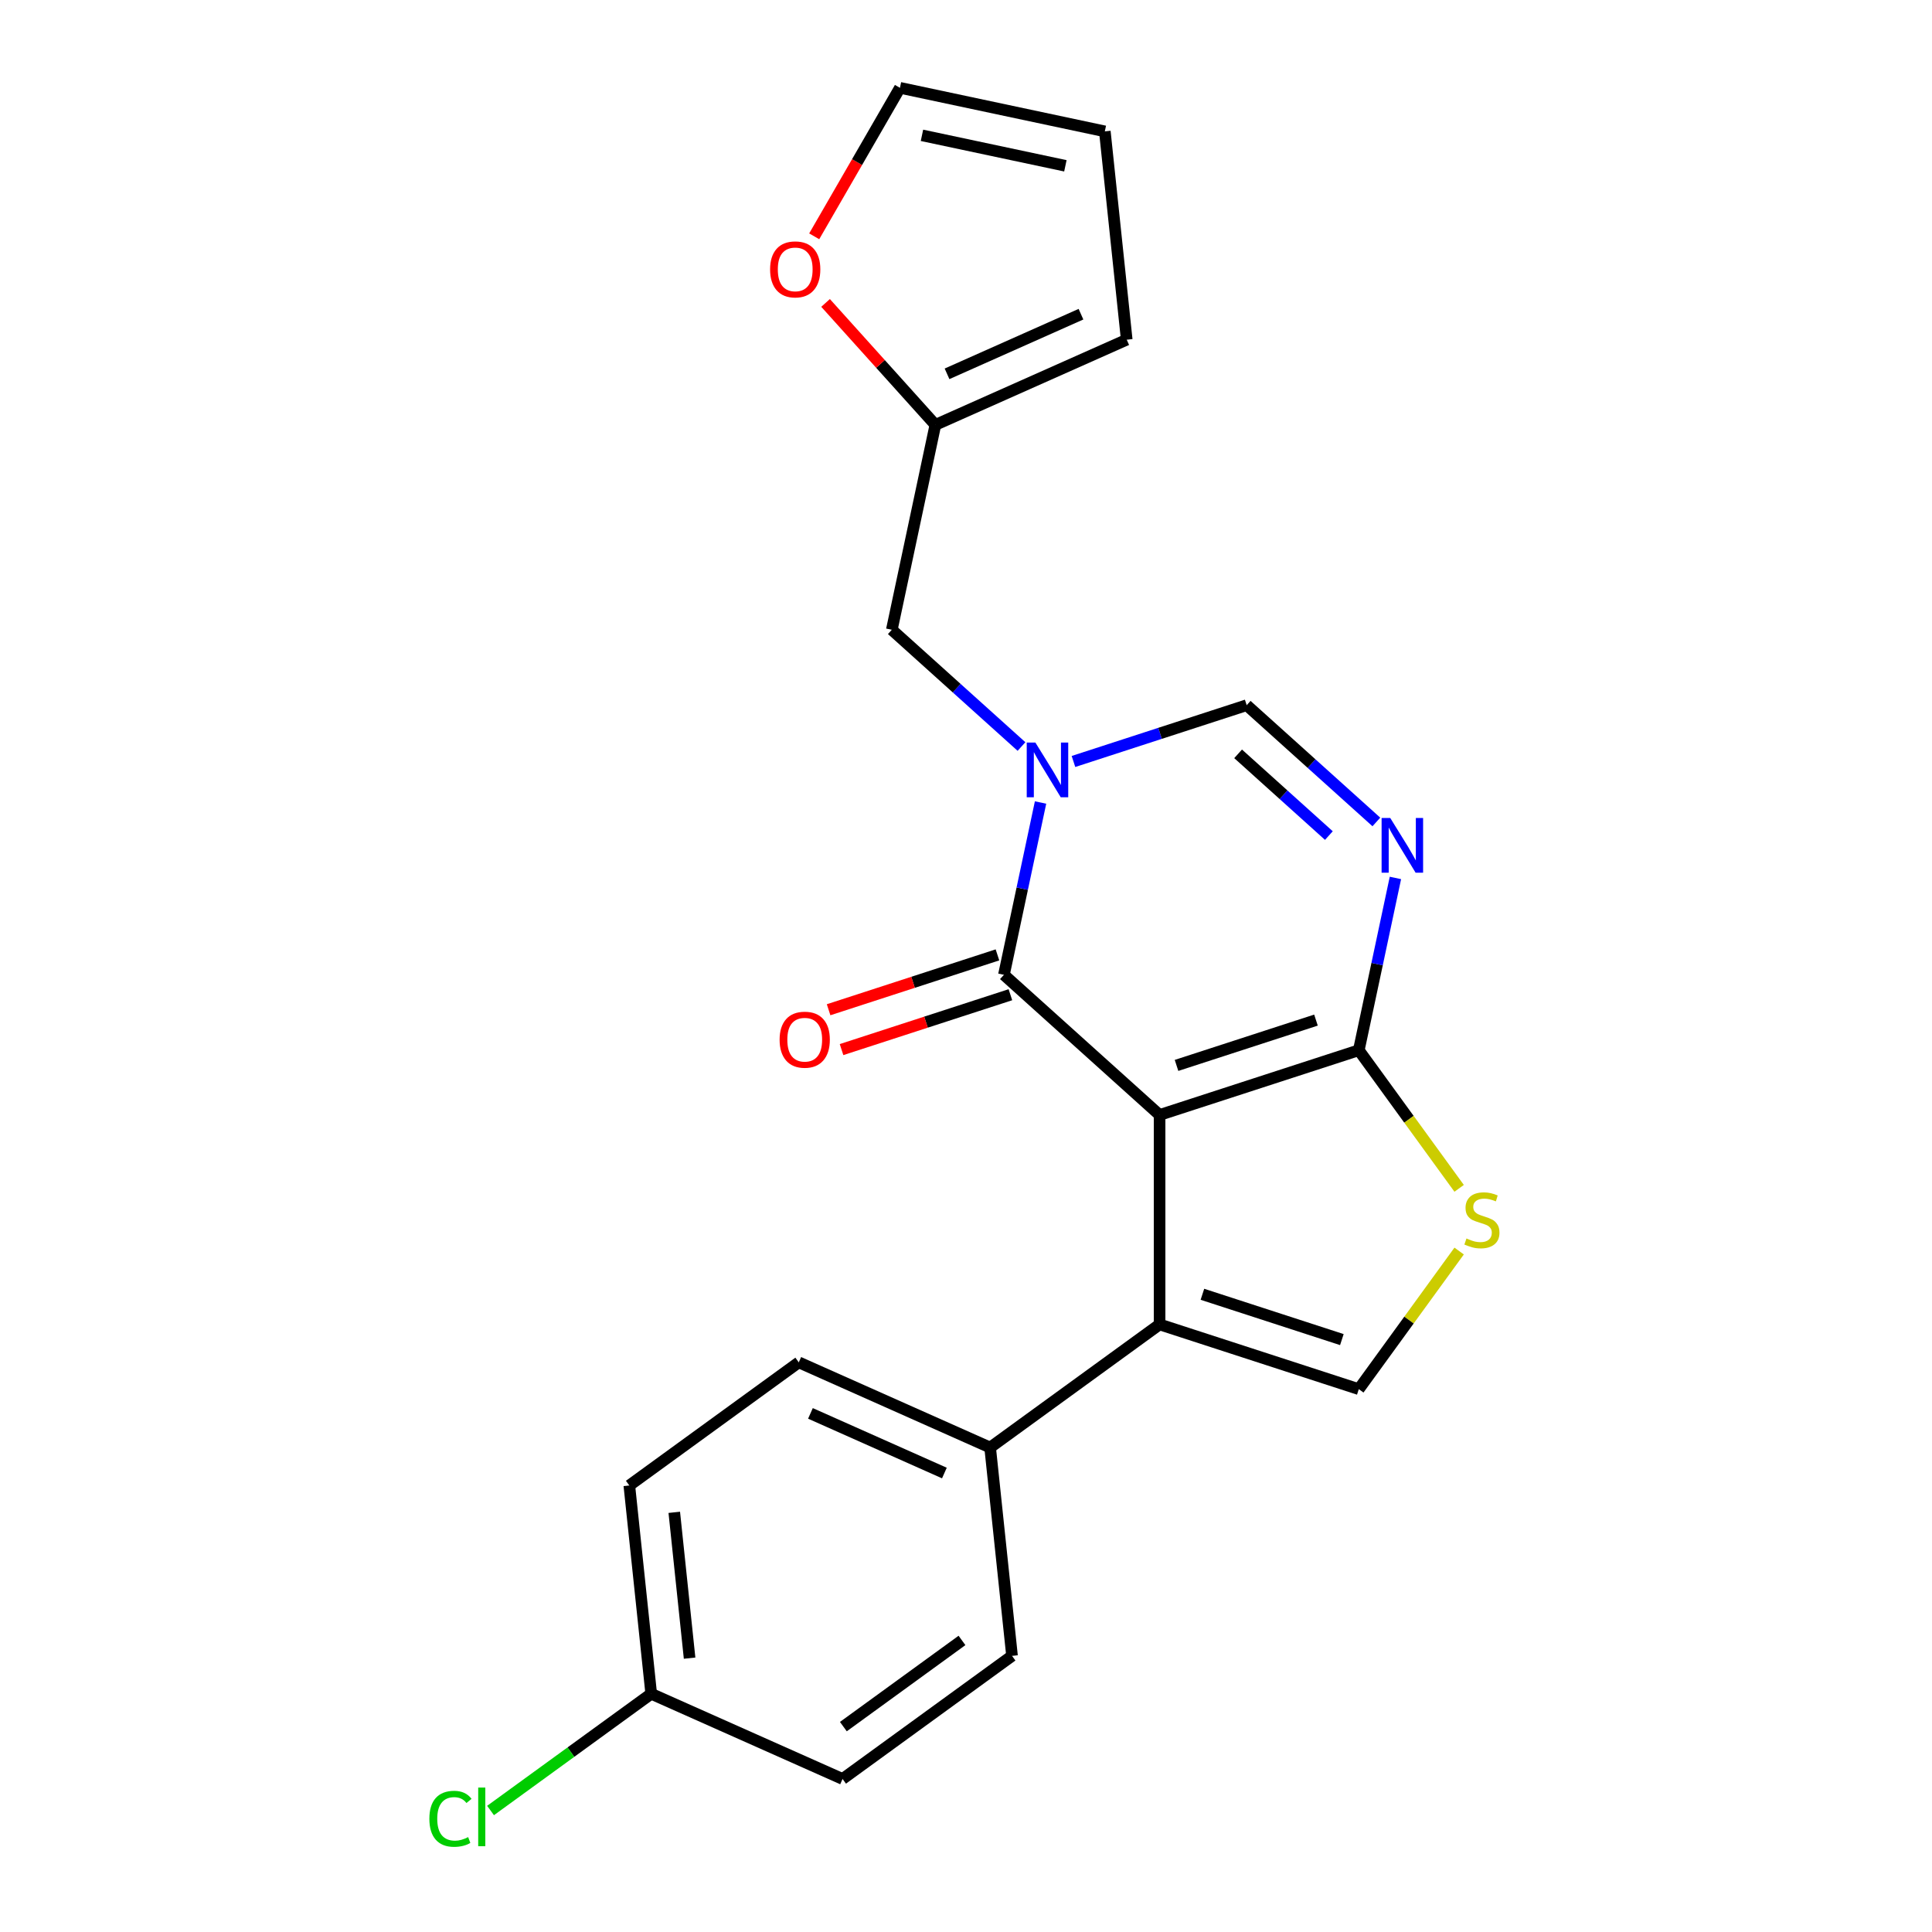 <?xml version='1.0' encoding='iso-8859-1'?>
<svg version='1.1' baseProfile='full'
              xmlns='http://www.w3.org/2000/svg'
                      xmlns:rdkit='http://www.rdkit.org/xml'
                      xmlns:xlink='http://www.w3.org/1999/xlink'
                  xml:space='preserve'
width='1000px' height='1000px' viewBox='0 0 1000 1000'>
<!-- END OF HEADER -->
<rect style='opacity:1.0;fill:#FFFFFF;stroke:none' width='1000' height='1000' x='0' y='0'> </rect>
<path class='bond-0' d='M 600.202,577.101 L 519.633,504.556' style='fill:none;fill-rule:evenodd;stroke:#000000;stroke-width:6px;stroke-linecap:butt;stroke-linejoin:miter;stroke-opacity:1' />
<path class='bond-2' d='M 600.202,577.101 L 703.313,543.599' style='fill:none;fill-rule:evenodd;stroke:#000000;stroke-width:6px;stroke-linecap:butt;stroke-linejoin:miter;stroke-opacity:1' />
<path class='bond-2' d='M 608.968,551.454 L 681.145,528.002' style='fill:none;fill-rule:evenodd;stroke:#000000;stroke-width:6px;stroke-linecap:butt;stroke-linejoin:miter;stroke-opacity:1' />
<path class='bond-3' d='M 600.202,577.101 L 600.202,685.518' style='fill:none;fill-rule:evenodd;stroke:#000000;stroke-width:6px;stroke-linecap:butt;stroke-linejoin:miter;stroke-opacity:1' />
<path class='bond-1' d='M 519.633,504.556 L 529.11,459.968' style='fill:none;fill-rule:evenodd;stroke:#000000;stroke-width:6px;stroke-linecap:butt;stroke-linejoin:miter;stroke-opacity:1' />
<path class='bond-1' d='M 529.11,459.968 L 538.588,415.379' style='fill:none;fill-rule:evenodd;stroke:#0000FF;stroke-width:6px;stroke-linecap:butt;stroke-linejoin:miter;stroke-opacity:1' />
<path class='bond-11' d='M 516.282,494.245 L 472.582,508.444' style='fill:none;fill-rule:evenodd;stroke:#000000;stroke-width:6px;stroke-linecap:butt;stroke-linejoin:miter;stroke-opacity:1' />
<path class='bond-11' d='M 472.582,508.444 L 428.882,522.643' style='fill:none;fill-rule:evenodd;stroke:#FF0000;stroke-width:6px;stroke-linecap:butt;stroke-linejoin:miter;stroke-opacity:1' />
<path class='bond-11' d='M 522.983,514.867 L 479.283,529.066' style='fill:none;fill-rule:evenodd;stroke:#000000;stroke-width:6px;stroke-linecap:butt;stroke-linejoin:miter;stroke-opacity:1' />
<path class='bond-11' d='M 479.283,529.066 L 435.583,543.265' style='fill:none;fill-rule:evenodd;stroke:#FF0000;stroke-width:6px;stroke-linecap:butt;stroke-linejoin:miter;stroke-opacity:1' />
<path class='bond-8' d='M 528.723,386.398 L 495.164,356.181' style='fill:none;fill-rule:evenodd;stroke:#0000FF;stroke-width:6px;stroke-linecap:butt;stroke-linejoin:miter;stroke-opacity:1' />
<path class='bond-8' d='M 495.164,356.181 L 461.604,325.963' style='fill:none;fill-rule:evenodd;stroke:#000000;stroke-width:6px;stroke-linecap:butt;stroke-linejoin:miter;stroke-opacity:1' />
<path class='bond-23' d='M 555.624,394.138 L 600.454,379.572' style='fill:none;fill-rule:evenodd;stroke:#0000FF;stroke-width:6px;stroke-linecap:butt;stroke-linejoin:miter;stroke-opacity:1' />
<path class='bond-23' d='M 600.454,379.572 L 645.284,365.006' style='fill:none;fill-rule:evenodd;stroke:#000000;stroke-width:6px;stroke-linecap:butt;stroke-linejoin:miter;stroke-opacity:1' />
<path class='bond-4' d='M 703.313,543.599 L 712.79,499.01' style='fill:none;fill-rule:evenodd;stroke:#000000;stroke-width:6px;stroke-linecap:butt;stroke-linejoin:miter;stroke-opacity:1' />
<path class='bond-4' d='M 712.79,499.01 L 722.268,454.421' style='fill:none;fill-rule:evenodd;stroke:#0000FF;stroke-width:6px;stroke-linecap:butt;stroke-linejoin:miter;stroke-opacity:1' />
<path class='bond-6' d='M 703.313,543.599 L 729.28,579.34' style='fill:none;fill-rule:evenodd;stroke:#000000;stroke-width:6px;stroke-linecap:butt;stroke-linejoin:miter;stroke-opacity:1' />
<path class='bond-6' d='M 729.28,579.34 L 755.248,615.082' style='fill:none;fill-rule:evenodd;stroke:#CCCC00;stroke-width:6px;stroke-linecap:butt;stroke-linejoin:miter;stroke-opacity:1' />
<path class='bond-7' d='M 600.202,685.518 L 703.313,719.021' style='fill:none;fill-rule:evenodd;stroke:#000000;stroke-width:6px;stroke-linecap:butt;stroke-linejoin:miter;stroke-opacity:1' />
<path class='bond-7' d='M 622.369,669.921 L 694.547,693.373' style='fill:none;fill-rule:evenodd;stroke:#000000;stroke-width:6px;stroke-linecap:butt;stroke-linejoin:miter;stroke-opacity:1' />
<path class='bond-10' d='M 600.202,685.518 L 512.491,749.244' style='fill:none;fill-rule:evenodd;stroke:#000000;stroke-width:6px;stroke-linecap:butt;stroke-linejoin:miter;stroke-opacity:1' />
<path class='bond-5' d='M 712.403,425.44 L 678.844,395.223' style='fill:none;fill-rule:evenodd;stroke:#0000FF;stroke-width:6px;stroke-linecap:butt;stroke-linejoin:miter;stroke-opacity:1' />
<path class='bond-5' d='M 678.844,395.223 L 645.284,365.006' style='fill:none;fill-rule:evenodd;stroke:#000000;stroke-width:6px;stroke-linecap:butt;stroke-linejoin:miter;stroke-opacity:1' />
<path class='bond-5' d='M 687.826,432.489 L 664.335,411.337' style='fill:none;fill-rule:evenodd;stroke:#0000FF;stroke-width:6px;stroke-linecap:butt;stroke-linejoin:miter;stroke-opacity:1' />
<path class='bond-5' d='M 664.335,411.337 L 640.843,390.185' style='fill:none;fill-rule:evenodd;stroke:#000000;stroke-width:6px;stroke-linecap:butt;stroke-linejoin:miter;stroke-opacity:1' />
<path class='bond-22' d='M 755.248,647.538 L 729.28,683.279' style='fill:none;fill-rule:evenodd;stroke:#CCCC00;stroke-width:6px;stroke-linecap:butt;stroke-linejoin:miter;stroke-opacity:1' />
<path class='bond-22' d='M 729.28,683.279 L 703.313,719.021' style='fill:none;fill-rule:evenodd;stroke:#000000;stroke-width:6px;stroke-linecap:butt;stroke-linejoin:miter;stroke-opacity:1' />
<path class='bond-9' d='M 461.604,325.963 L 484.145,219.916' style='fill:none;fill-rule:evenodd;stroke:#000000;stroke-width:6px;stroke-linecap:butt;stroke-linejoin:miter;stroke-opacity:1' />
<path class='bond-12' d='M 484.145,219.916 L 455.728,188.355' style='fill:none;fill-rule:evenodd;stroke:#000000;stroke-width:6px;stroke-linecap:butt;stroke-linejoin:miter;stroke-opacity:1' />
<path class='bond-12' d='M 455.728,188.355 L 427.311,156.795' style='fill:none;fill-rule:evenodd;stroke:#FF0000;stroke-width:6px;stroke-linecap:butt;stroke-linejoin:miter;stroke-opacity:1' />
<path class='bond-13' d='M 484.145,219.916 L 583.189,175.819' style='fill:none;fill-rule:evenodd;stroke:#000000;stroke-width:6px;stroke-linecap:butt;stroke-linejoin:miter;stroke-opacity:1' />
<path class='bond-13' d='M 490.183,193.492 L 559.513,162.624' style='fill:none;fill-rule:evenodd;stroke:#000000;stroke-width:6px;stroke-linecap:butt;stroke-linejoin:miter;stroke-opacity:1' />
<path class='bond-16' d='M 512.491,749.244 L 413.447,705.147' style='fill:none;fill-rule:evenodd;stroke:#000000;stroke-width:6px;stroke-linecap:butt;stroke-linejoin:miter;stroke-opacity:1' />
<path class='bond-16' d='M 488.815,762.438 L 419.484,731.57' style='fill:none;fill-rule:evenodd;stroke:#000000;stroke-width:6px;stroke-linecap:butt;stroke-linejoin:miter;stroke-opacity:1' />
<path class='bond-17' d='M 512.491,749.244 L 523.824,857.067' style='fill:none;fill-rule:evenodd;stroke:#000000;stroke-width:6px;stroke-linecap:butt;stroke-linejoin:miter;stroke-opacity:1' />
<path class='bond-14' d='M 421.433,122.316 L 443.621,83.885' style='fill:none;fill-rule:evenodd;stroke:#FF0000;stroke-width:6px;stroke-linecap:butt;stroke-linejoin:miter;stroke-opacity:1' />
<path class='bond-14' d='M 443.621,83.885 L 465.809,45.455' style='fill:none;fill-rule:evenodd;stroke:#000000;stroke-width:6px;stroke-linecap:butt;stroke-linejoin:miter;stroke-opacity:1' />
<path class='bond-15' d='M 583.189,175.819 L 571.857,67.996' style='fill:none;fill-rule:evenodd;stroke:#000000;stroke-width:6px;stroke-linecap:butt;stroke-linejoin:miter;stroke-opacity:1' />
<path class='bond-25' d='M 465.809,45.455 L 571.857,67.996' style='fill:none;fill-rule:evenodd;stroke:#000000;stroke-width:6px;stroke-linecap:butt;stroke-linejoin:miter;stroke-opacity:1' />
<path class='bond-25' d='M 477.208,70.045 L 551.441,85.824' style='fill:none;fill-rule:evenodd;stroke:#000000;stroke-width:6px;stroke-linecap:butt;stroke-linejoin:miter;stroke-opacity:1' />
<path class='bond-20' d='M 413.447,705.147 L 325.736,768.873' style='fill:none;fill-rule:evenodd;stroke:#000000;stroke-width:6px;stroke-linecap:butt;stroke-linejoin:miter;stroke-opacity:1' />
<path class='bond-19' d='M 523.824,857.067 L 436.112,920.793' style='fill:none;fill-rule:evenodd;stroke:#000000;stroke-width:6px;stroke-linecap:butt;stroke-linejoin:miter;stroke-opacity:1' />
<path class='bond-19' d='M 497.922,849.084 L 436.524,893.692' style='fill:none;fill-rule:evenodd;stroke:#000000;stroke-width:6px;stroke-linecap:butt;stroke-linejoin:miter;stroke-opacity:1' />
<path class='bond-18' d='M 337.069,876.696 L 436.112,920.793' style='fill:none;fill-rule:evenodd;stroke:#000000;stroke-width:6px;stroke-linecap:butt;stroke-linejoin:miter;stroke-opacity:1' />
<path class='bond-21' d='M 337.069,876.696 L 295.488,906.906' style='fill:none;fill-rule:evenodd;stroke:#000000;stroke-width:6px;stroke-linecap:butt;stroke-linejoin:miter;stroke-opacity:1' />
<path class='bond-21' d='M 295.488,906.906 L 253.908,937.115' style='fill:none;fill-rule:evenodd;stroke:#00CC00;stroke-width:6px;stroke-linecap:butt;stroke-linejoin:miter;stroke-opacity:1' />
<path class='bond-24' d='M 337.069,876.696 L 325.736,768.873' style='fill:none;fill-rule:evenodd;stroke:#000000;stroke-width:6px;stroke-linecap:butt;stroke-linejoin:miter;stroke-opacity:1' />
<path class='bond-24' d='M 356.933,858.256 L 349.001,782.78' style='fill:none;fill-rule:evenodd;stroke:#000000;stroke-width:6px;stroke-linecap:butt;stroke-linejoin:miter;stroke-opacity:1' />
<path  class='atom-2' d='M 535.914 384.349
L 545.194 399.349
Q 546.114 400.829, 547.594 403.509
Q 549.074 406.189, 549.154 406.349
L 549.154 384.349
L 552.914 384.349
L 552.914 412.669
L 549.034 412.669
L 539.074 396.269
Q 537.914 394.349, 536.674 392.149
Q 535.474 389.949, 535.114 389.269
L 535.114 412.669
L 531.434 412.669
L 531.434 384.349
L 535.914 384.349
' fill='#0000FF'/>
<path  class='atom-5' d='M 719.594 423.391
L 728.874 438.391
Q 729.794 439.871, 731.274 442.551
Q 732.754 445.231, 732.834 445.391
L 732.834 423.391
L 736.594 423.391
L 736.594 451.711
L 732.714 451.711
L 722.754 435.311
Q 721.594 433.391, 720.354 431.191
Q 719.154 428.991, 718.794 428.311
L 718.794 451.711
L 715.114 451.711
L 715.114 423.391
L 719.594 423.391
' fill='#0000FF'/>
<path  class='atom-7' d='M 759.038 641.03
Q 759.358 641.15, 760.678 641.71
Q 761.998 642.27, 763.438 642.63
Q 764.918 642.95, 766.358 642.95
Q 769.038 642.95, 770.598 641.67
Q 772.158 640.35, 772.158 638.07
Q 772.158 636.51, 771.358 635.55
Q 770.598 634.59, 769.398 634.07
Q 768.198 633.55, 766.198 632.95
Q 763.678 632.19, 762.158 631.47
Q 760.678 630.75, 759.598 629.23
Q 758.558 627.71, 758.558 625.15
Q 758.558 621.59, 760.958 619.39
Q 763.398 617.19, 768.198 617.19
Q 771.478 617.19, 775.198 618.75
L 774.278 621.83
Q 770.878 620.43, 768.318 620.43
Q 765.558 620.43, 764.038 621.59
Q 762.518 622.71, 762.558 624.67
Q 762.558 626.19, 763.318 627.11
Q 764.118 628.03, 765.238 628.55
Q 766.398 629.07, 768.318 629.67
Q 770.878 630.47, 772.398 631.27
Q 773.918 632.07, 774.998 633.71
Q 776.118 635.31, 776.118 638.07
Q 776.118 641.99, 773.478 644.11
Q 770.878 646.19, 766.518 646.19
Q 763.998 646.19, 762.078 645.63
Q 760.198 645.11, 757.958 644.19
L 759.038 641.03
' fill='#CCCC00'/>
<path  class='atom-12' d='M 403.522 538.139
Q 403.522 531.339, 406.882 527.539
Q 410.242 523.739, 416.522 523.739
Q 422.802 523.739, 426.162 527.539
Q 429.522 531.339, 429.522 538.139
Q 429.522 545.019, 426.122 548.939
Q 422.722 552.819, 416.522 552.819
Q 410.282 552.819, 406.882 548.939
Q 403.522 545.059, 403.522 538.139
M 416.522 549.619
Q 420.842 549.619, 423.162 546.739
Q 425.522 543.819, 425.522 538.139
Q 425.522 532.579, 423.162 529.779
Q 420.842 526.939, 416.522 526.939
Q 412.202 526.939, 409.842 529.739
Q 407.522 532.539, 407.522 538.139
Q 407.522 543.859, 409.842 546.739
Q 412.202 549.619, 416.522 549.619
' fill='#FF0000'/>
<path  class='atom-13' d='M 398.6 139.426
Q 398.6 132.626, 401.96 128.826
Q 405.32 125.026, 411.6 125.026
Q 417.88 125.026, 421.24 128.826
Q 424.6 132.626, 424.6 139.426
Q 424.6 146.306, 421.2 150.226
Q 417.8 154.106, 411.6 154.106
Q 405.36 154.106, 401.96 150.226
Q 398.6 146.346, 398.6 139.426
M 411.6 150.906
Q 415.92 150.906, 418.24 148.026
Q 420.6 145.106, 420.6 139.426
Q 420.6 133.866, 418.24 131.066
Q 415.92 128.226, 411.6 128.226
Q 407.28 128.226, 404.92 131.026
Q 402.6 133.826, 402.6 139.426
Q 402.6 145.146, 404.92 148.026
Q 407.28 150.906, 411.6 150.906
' fill='#FF0000'/>
<path  class='atom-22' d='M 222.238 941.402
Q 222.238 934.362, 225.518 930.682
Q 228.838 926.962, 235.118 926.962
Q 240.958 926.962, 244.078 931.082
L 241.438 933.242
Q 239.158 930.242, 235.118 930.242
Q 230.838 930.242, 228.558 933.122
Q 226.318 935.962, 226.318 941.402
Q 226.318 947.002, 228.638 949.882
Q 230.998 952.762, 235.558 952.762
Q 238.678 952.762, 242.318 950.882
L 243.438 953.882
Q 241.958 954.842, 239.718 955.402
Q 237.478 955.962, 234.998 955.962
Q 228.838 955.962, 225.518 952.202
Q 222.238 948.442, 222.238 941.402
' fill='#00CC00'/>
<path  class='atom-22' d='M 247.518 925.242
L 251.198 925.242
L 251.198 955.602
L 247.518 955.602
L 247.518 925.242
' fill='#00CC00'/>
</svg>
